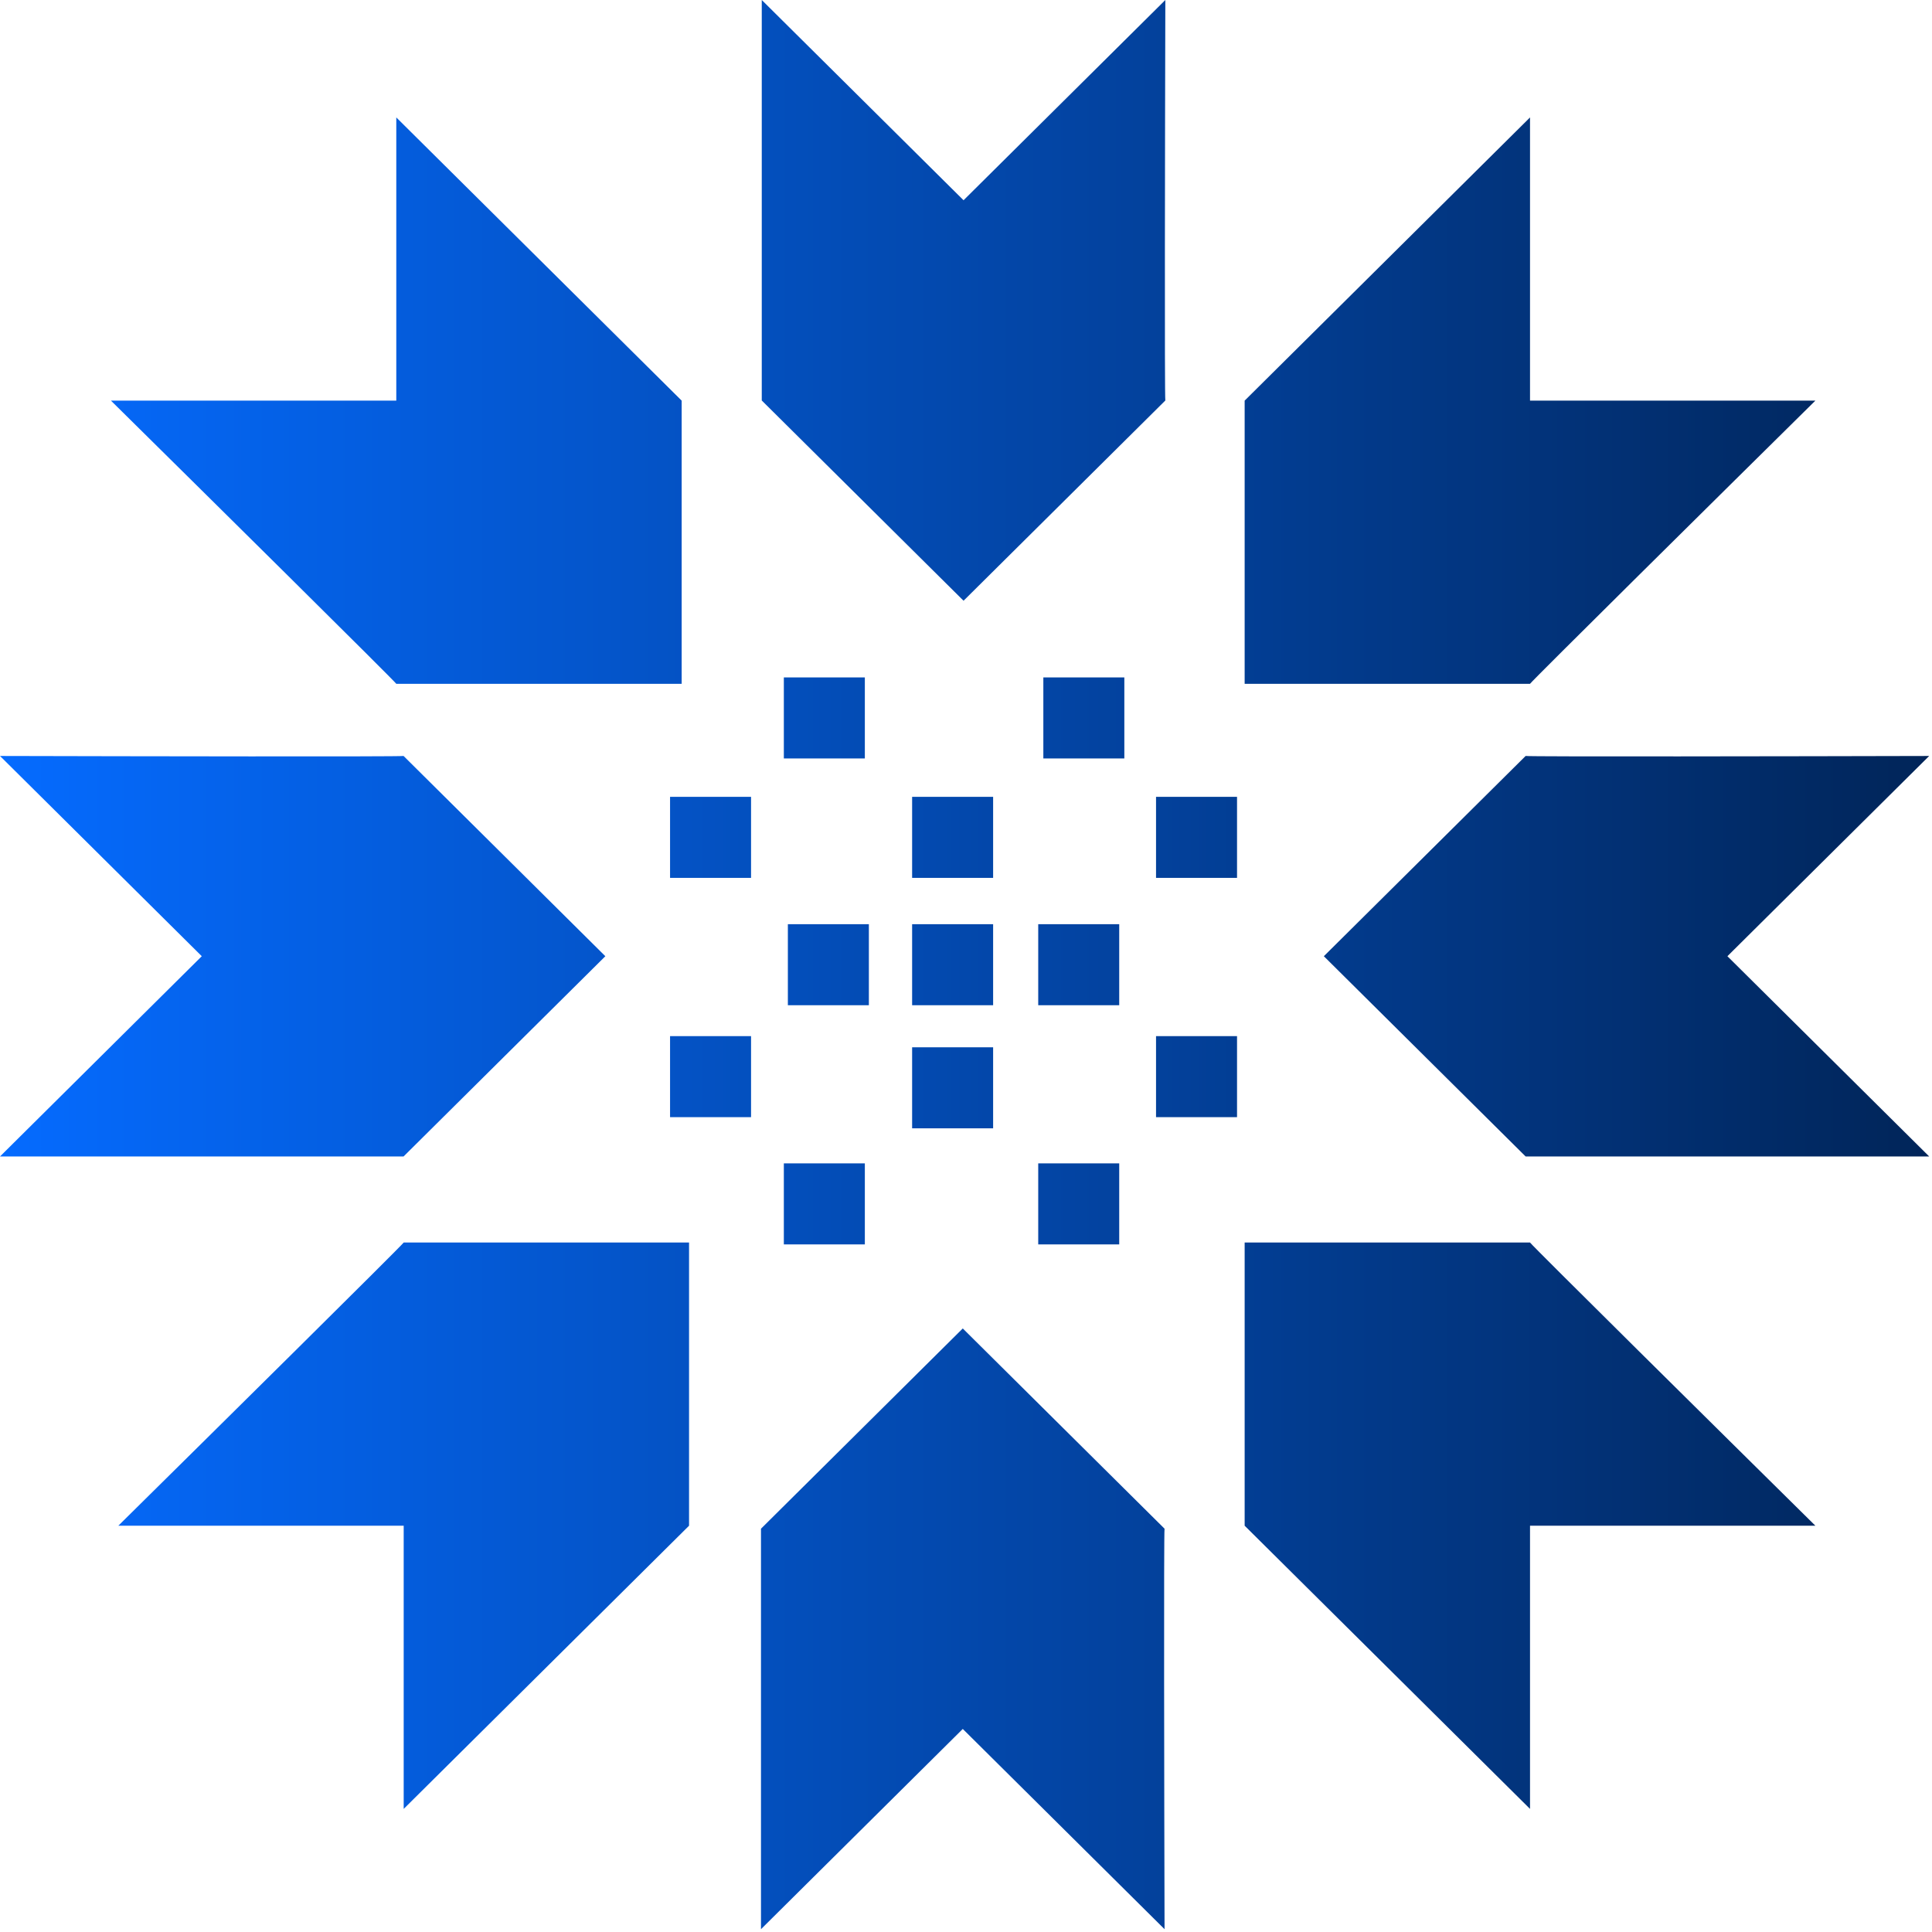 <svg width="281" height="281" viewBox="0 0 281 281" fill="none" xmlns="http://www.w3.org/2000/svg">
<path d="M169.492 4.91008e-06L140.144 29.125L110.795 0L110.795 58.25L140.144 87.374L169.492 58.25C169.374 57.667 169.443 19.174 169.492 4.91008e-06Z" fill="url(#paint0_linear_1301_2)"/>
<path d="M169.378 280.591L140.03 251.467L110.682 280.591L110.682 222.342L140.03 193.217L169.378 222.342C169.261 222.924 169.329 261.418 169.378 280.591Z" fill="url(#paint1_linear_1301_2)"/>
<path d="M2.3933e-06 109.952L29.348 139.077L0 168.202H58.696L88.044 139.077L58.696 109.952C58.109 110.069 19.321 110.001 2.3933e-06 109.952Z" fill="url(#paint2_linear_1301_2)"/>
<path d="M280.591 109.952L251.243 139.077L280.591 168.202H221.895L192.547 139.077L221.895 109.952C222.482 110.069 261.271 110.001 280.591 109.952Z" fill="url(#paint3_linear_1301_2)"/>
<path d="M264.038 58.269L222.534 58.269V17.08L181.029 58.269L181.029 99.457L222.534 99.457C222.866 98.963 250.342 71.792 264.038 58.269Z" fill="url(#paint4_linear_1301_2)"/>
<path d="M17.21 221.908H58.715L58.715 263.096L100.219 221.908L100.219 180.719H58.715C58.383 181.213 30.907 208.384 17.21 221.908Z" fill="url(#paint5_linear_1301_2)"/>
<path d="M16.135 58.269H57.639L57.639 17.08L99.144 58.269L99.144 99.457H57.639C57.307 98.963 29.831 71.792 16.135 58.269Z" fill="url(#paint6_linear_1301_2)"/>
<path d="M264.038 221.908H222.534V263.096L181.029 221.908V180.719H222.534C222.866 181.213 250.342 208.384 264.038 221.908Z" fill="url(#paint7_linear_1301_2)"/>
<path d="M151.749 110.313V98.528H163.529V110.313H151.749Z" fill="url(#paint8_linear_1301_2)"/>
<path d="M114.006 110.313V98.528H125.787V110.313H114.006Z" fill="url(#paint9_linear_1301_2)"/>
<path d="M114.592 134.42H126.372V146.205H114.592V134.42Z" fill="url(#paint10_linear_1301_2)"/>
<path d="M97.457 115.896H109.237V127.682H97.457V115.896Z" fill="url(#paint11_linear_1301_2)"/>
<path d="M97.457 150.7H109.237V162.485H97.457V150.7Z" fill="url(#paint12_linear_1301_2)"/>
<path d="M151.005 134.42H162.785V146.205H151.005V134.42Z" fill="url(#paint13_linear_1301_2)"/>
<path d="M132.664 115.896H144.445V127.682H132.664V115.896Z" fill="url(#paint14_linear_1301_2)"/>
<path d="M132.664 134.42H144.445V146.205H132.664V134.42Z" fill="url(#paint15_linear_1301_2)"/>
<path d="M132.664 152.324H144.445V164.109H132.664V152.324Z" fill="url(#paint16_linear_1301_2)"/>
<path d="M168.14 150.7H179.92V162.485H168.14V150.7Z" fill="url(#paint17_linear_1301_2)"/>
<path d="M151.005 180.992V169.207H162.785V180.992H151.005Z" fill="url(#paint18_linear_1301_2)"/>
<path d="M168.14 115.896H179.92V127.682H168.14V115.896Z" fill="url(#paint19_linear_1301_2)"/>
<path d="M114.006 180.992V169.207H125.787V180.992H114.006Z" fill="url(#paint20_linear_1301_2)"/>
<defs>
<linearGradient id="paint0_linear_1301_2" x1="280.591" y1="140.296" x2="0" y2="140.296" gradientUnits="userSpaceOnUse">
<stop stop-color="#012559"/>
<stop offset="1" stop-color="#056BFF"/>
</linearGradient>
<linearGradient id="paint1_linear_1301_2" x1="280.591" y1="140.296" x2="0" y2="140.296" gradientUnits="userSpaceOnUse">
<stop stop-color="#012559"/>
<stop offset="1" stop-color="#056BFF"/>
</linearGradient>
<linearGradient id="paint2_linear_1301_2" x1="280.591" y1="140.296" x2="0" y2="140.296" gradientUnits="userSpaceOnUse">
<stop stop-color="#012559"/>
<stop offset="1" stop-color="#056BFF"/>
</linearGradient>
<linearGradient id="paint3_linear_1301_2" x1="280.591" y1="140.296" x2="0" y2="140.296" gradientUnits="userSpaceOnUse">
<stop stop-color="#012559"/>
<stop offset="1" stop-color="#056BFF"/>
</linearGradient>
<linearGradient id="paint4_linear_1301_2" x1="280.591" y1="140.296" x2="0" y2="140.296" gradientUnits="userSpaceOnUse">
<stop stop-color="#012559"/>
<stop offset="1" stop-color="#056BFF"/>
</linearGradient>
<linearGradient id="paint5_linear_1301_2" x1="280.591" y1="140.296" x2="0" y2="140.296" gradientUnits="userSpaceOnUse">
<stop stop-color="#012559"/>
<stop offset="1" stop-color="#056BFF"/>
</linearGradient>
<linearGradient id="paint6_linear_1301_2" x1="280.591" y1="140.296" x2="0" y2="140.296" gradientUnits="userSpaceOnUse">
<stop stop-color="#012559"/>
<stop offset="1" stop-color="#056BFF"/>
</linearGradient>
<linearGradient id="paint7_linear_1301_2" x1="280.591" y1="140.296" x2="0" y2="140.296" gradientUnits="userSpaceOnUse">
<stop stop-color="#012559"/>
<stop offset="1" stop-color="#056BFF"/>
</linearGradient>
<linearGradient id="paint8_linear_1301_2" x1="280.591" y1="140.296" x2="0" y2="140.296" gradientUnits="userSpaceOnUse">
<stop stop-color="#012559"/>
<stop offset="1" stop-color="#056BFF"/>
</linearGradient>
<linearGradient id="paint9_linear_1301_2" x1="280.591" y1="140.296" x2="0" y2="140.296" gradientUnits="userSpaceOnUse">
<stop stop-color="#012559"/>
<stop offset="1" stop-color="#056BFF"/>
</linearGradient>
<linearGradient id="paint10_linear_1301_2" x1="280.591" y1="140.296" x2="0" y2="140.296" gradientUnits="userSpaceOnUse">
<stop stop-color="#012559"/>
<stop offset="1" stop-color="#056BFF"/>
</linearGradient>
<linearGradient id="paint11_linear_1301_2" x1="280.591" y1="140.296" x2="0" y2="140.296" gradientUnits="userSpaceOnUse">
<stop stop-color="#012559"/>
<stop offset="1" stop-color="#056BFF"/>
</linearGradient>
<linearGradient id="paint12_linear_1301_2" x1="280.591" y1="140.296" x2="0" y2="140.296" gradientUnits="userSpaceOnUse">
<stop stop-color="#012559"/>
<stop offset="1" stop-color="#056BFF"/>
</linearGradient>
<linearGradient id="paint13_linear_1301_2" x1="280.591" y1="140.296" x2="0" y2="140.296" gradientUnits="userSpaceOnUse">
<stop stop-color="#012559"/>
<stop offset="1" stop-color="#056BFF"/>
</linearGradient>
<linearGradient id="paint14_linear_1301_2" x1="280.591" y1="140.296" x2="0" y2="140.296" gradientUnits="userSpaceOnUse">
<stop stop-color="#012559"/>
<stop offset="1" stop-color="#056BFF"/>
</linearGradient>
<linearGradient id="paint15_linear_1301_2" x1="280.591" y1="140.296" x2="0" y2="140.296" gradientUnits="userSpaceOnUse">
<stop stop-color="#012559"/>
<stop offset="1" stop-color="#056BFF"/>
</linearGradient>
<linearGradient id="paint16_linear_1301_2" x1="280.591" y1="140.296" x2="0" y2="140.296" gradientUnits="userSpaceOnUse">
<stop stop-color="#012559"/>
<stop offset="1" stop-color="#056BFF"/>
</linearGradient>
<linearGradient id="paint17_linear_1301_2" x1="280.591" y1="140.296" x2="0" y2="140.296" gradientUnits="userSpaceOnUse">
<stop stop-color="#012559"/>
<stop offset="1" stop-color="#056BFF"/>
</linearGradient>
<linearGradient id="paint18_linear_1301_2" x1="280.591" y1="140.296" x2="0" y2="140.296" gradientUnits="userSpaceOnUse">
<stop stop-color="#012559"/>
<stop offset="1" stop-color="#056BFF"/>
</linearGradient>
<linearGradient id="paint19_linear_1301_2" x1="280.591" y1="140.296" x2="0" y2="140.296" gradientUnits="userSpaceOnUse">
<stop stop-color="#012559"/>
<stop offset="1" stop-color="#056BFF"/>
</linearGradient>
<linearGradient id="paint20_linear_1301_2" x1="280.591" y1="140.296" x2="0" y2="140.296" gradientUnits="userSpaceOnUse">
<stop stop-color="#012559"/>
<stop offset="1" stop-color="#056BFF"/>
</linearGradient>
</defs>
</svg>
